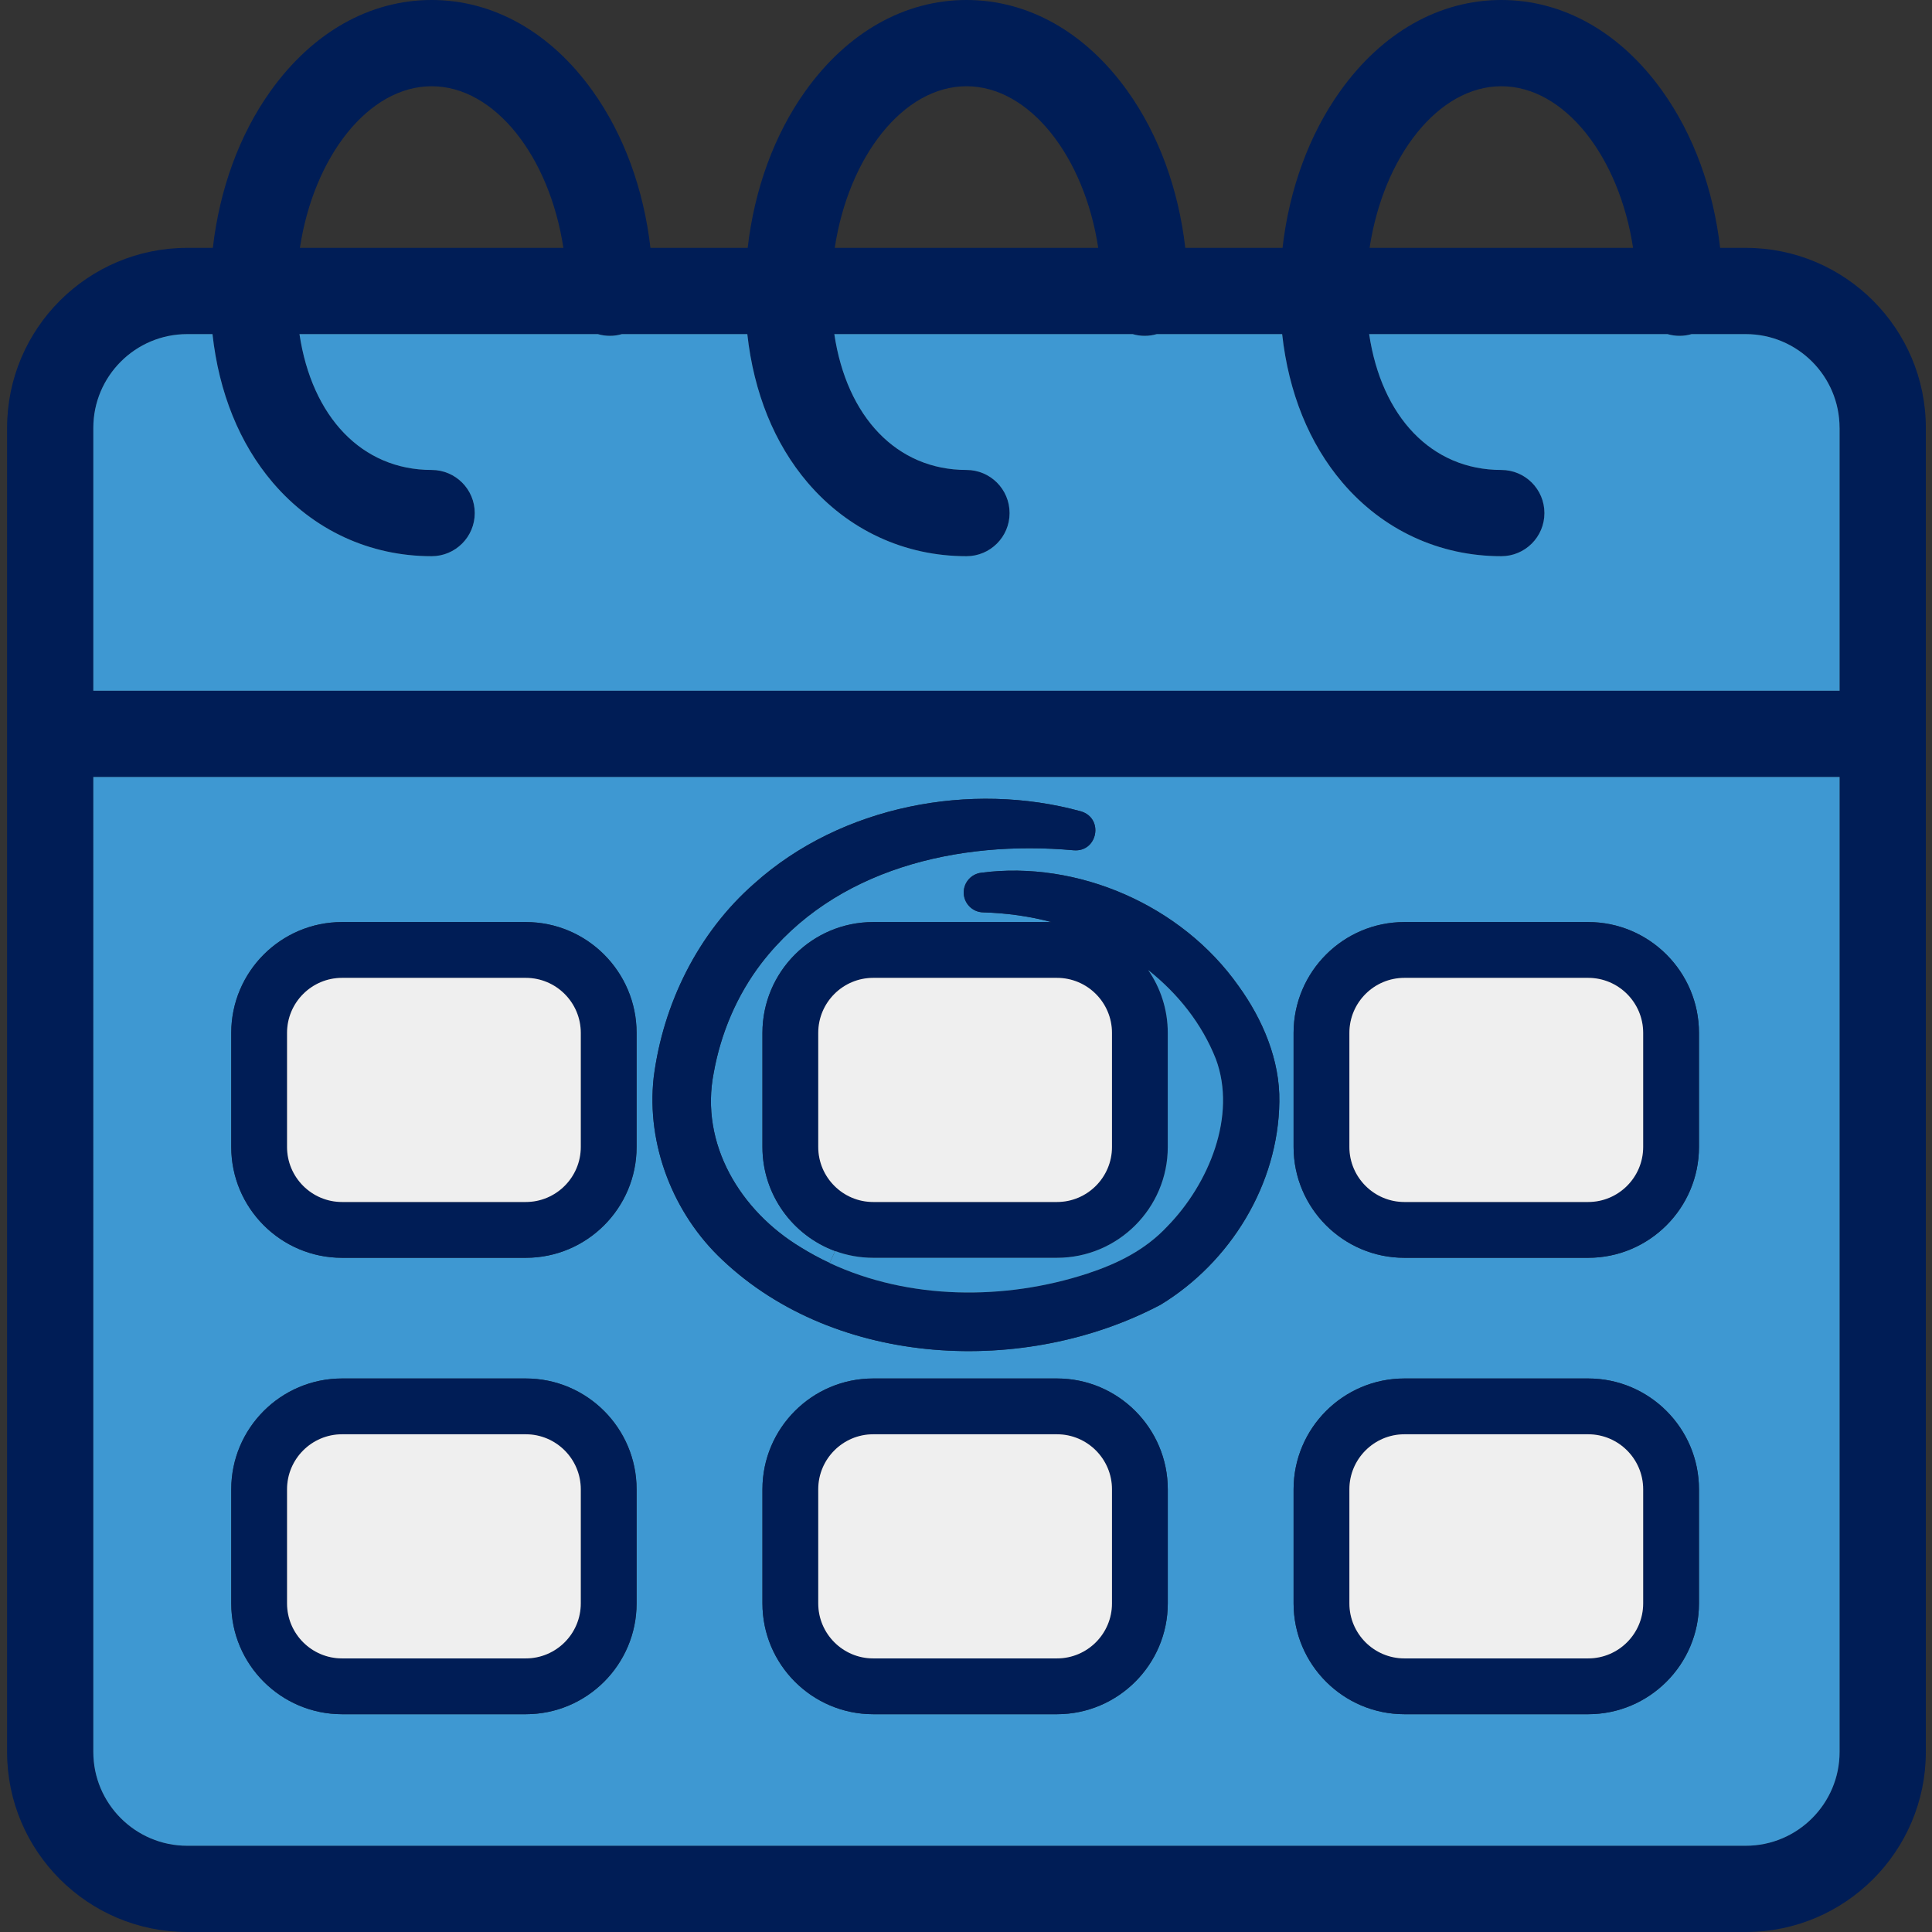 <?xml version="1.0" encoding="UTF-8"?> <svg xmlns="http://www.w3.org/2000/svg" id="Layer_1" version="1.1" viewBox="0 0 512 512"><rect x="0" y="0" width="512" height="512" fill="#333333" stroke="none"/><defs><style> .st0 { fill: #3e98d2; } .st1 { fill: #efefef; } .st2 { fill: #001d56; } </style></defs><path class="st2" d="M510.366,113.399v350.887c0,26.31-21.403,47.712-47.712,47.712H49.602c-26.31,0-47.726-21.403-47.726-47.712V113.399c0-26.31,21.416-47.712,47.726-47.712h6.803c1.788-15.568,7.045-30.007,15.272-41.528C82.808,8.577,97.973-.001,114.388-.001,130.79-.001,145.968,8.577,157.086,24.158c8.228,11.521,13.498,25.96,15.286,41.528h25.772c1.788-15.568,7.045-30.007,15.272-41.528C224.548,8.577,239.712-.001,256.127-.001c16.402,0,31.58,8.577,42.698,24.159,8.228,11.521,13.498,25.96,15.286,41.528h25.772c1.788-15.568,7.045-30.007,15.272-41.528C366.287,8.577,381.452-.001,397.867-.001s31.58,8.577,42.698,24.159c8.228,11.521,13.498,25.96,15.286,41.528h6.803c26.31,0,47.712,21.403,47.712,47.712ZM487.511,464.286V205.907H24.73v258.379c0,13.699,11.159,24.858,24.871,24.858h413.051c13.713,0,24.858-11.159,24.858-24.858ZM487.511,183.052v-69.653c0-13.713-11.145-24.858-24.858-24.858h-14.358c-1.008.296-2.084.457-3.186.457-1.116,0-2.191-.161-3.2-.457h-79.064c3.28,21.927,16.523,36.003,35.022,36.003,6.305,0,11.427,5.109,11.427,11.427,0,6.305-5.122,11.427-11.427,11.427-16.428,0-31.378-6.937-42.106-19.521-8.819-10.352-14.251-23.809-15.971-39.337h-33.233c-1.008.296-2.084.457-3.186.457-1.116,0-2.191-.161-3.2-.457h-79.064c3.28,21.927,16.523,36.003,35.022,36.003,6.305,0,11.427,5.109,11.427,11.427,0,6.305-5.122,11.427-11.427,11.427-16.428,0-31.378-6.937-42.106-19.521-8.819-10.352-14.251-23.809-15.971-39.337h-33.233c-1.008.296-2.084.457-3.186.457-1.116,0-2.191-.161-3.2-.457h-79.064c3.28,21.927,16.523,36.003,35.022,36.003,6.305,0,11.427,5.109,11.427,11.427,0,6.305-5.122,11.427-11.427,11.427-16.428,0-31.378-6.937-42.106-19.521-8.819-10.352-14.251-23.809-15.971-39.337h-6.708c-13.713,0-24.871,11.145-24.871,24.858v69.653h462.781ZM362.953,65.686h69.828c-3.67-24.172-18.163-42.832-34.914-42.832s-31.244,18.66-34.914,42.832ZM221.214,65.686h69.828c-3.67-24.172-18.163-42.832-34.914-42.832s-31.244,18.66-34.914,42.832ZM79.474,65.686h69.828c-3.67-24.172-18.163-42.832-34.914-42.832s-31.244,18.66-34.914,42.832Z"></path><path class="st0" d="M487.511,205.907v258.379c0,13.699-11.145,24.858-24.858,24.858H49.602c-13.713,0-24.871-11.159-24.871-24.858V205.907h462.781ZM450.245,424.922v-30.249c0-16.186-13.175-29.362-29.362-29.362h-48.707c-16.186,0-29.362,13.175-29.362,29.362v30.249c0,16.186,13.175,29.362,29.362,29.362h48.707c16.186,0,29.362-13.175,29.362-29.362ZM450.245,303.967v-30.249c0-16.186-13.175-29.362-29.362-29.362h-48.707c-16.186,0-29.362,13.175-29.362,29.362v30.249c0,16.186,13.175,29.362,29.362,29.362h48.707c16.186,0,29.362-13.175,29.362-29.362ZM339.036,291.988c.202-11.011-4.423-21.873-10.809-30.692-15.111-21.456-42.698-33.368-68.228-30.007-2.527.323-4.531,2.447-4.598,5.082-.094,2.944,2.272,5.391,5.203,5.418,6.144.175,12.22,1.022,18.055,2.568h-47.255c-16.186,0-29.348,13.175-29.348,29.362v30.249c0,12.651,8.04,23.46,19.265,27.573l-1.465,3.159c-2.635-1.237-5.203-2.622-7.69-4.168-15.944-9.639-26.767-27.385-23.016-46.261,1.882-10.473,6.157-20.556,12.637-29.012,19.252-24.979,52.082-32.696,82.761-29.926,6.346.524,8.066-8.51,1.882-10.325-29.066-7.999-63.482-1.56-86.525,19.131-14.896,13.027-24.186,31.862-26.673,51.396-1.976,17.867,5.216,36.191,18.203,48.358,30.249,28.622,80.314,30.827,116.142,11.871,18.512-11.266,31.19-31.902,31.459-53.776ZM309.473,424.922v-30.249c0-16.186-13.175-29.362-29.362-29.362h-48.707c-16.186,0-29.348,13.175-29.348,29.362v30.249c0,16.186,13.162,29.362,29.348,29.362h48.707c16.186,0,29.362-13.175,29.362-29.362ZM168.702,424.922v-30.249c0-16.186-13.162-29.362-29.362-29.362h-48.694c-16.2,0-29.362,13.175-29.362,29.362v30.249c0,16.186,13.162,29.362,29.362,29.362h48.694c16.2,0,29.362-13.175,29.362-29.362ZM168.702,303.967v-30.249c0-16.186-13.162-29.362-29.362-29.362h-48.694c-16.2,0-29.362,13.175-29.362,29.362v30.249c0,16.186,13.162,29.362,29.362,29.362h48.694c16.2,0,29.362-13.175,29.362-29.362Z"></path><path class="st0" d="M487.511,113.399v69.653H24.73v-69.653c0-13.713,11.159-24.858,24.871-24.858h6.708c1.721,15.528,7.152,28.985,15.971,39.337,10.728,12.584,25.678,19.521,42.106,19.521,6.305,0,11.427-5.122,11.427-11.427,0-6.319-5.122-11.427-11.427-11.427-18.499,0-31.741-14.076-35.022-36.003h79.064c1.008.296,2.084.457,3.2.457,1.102,0,2.178-.161,3.186-.457h33.233c1.721,15.528,7.152,28.985,15.971,39.337,10.728,12.584,25.678,19.521,42.106,19.521,6.305,0,11.427-5.122,11.427-11.427,0-6.319-5.122-11.427-11.427-11.427-18.499,0-31.741-14.076-35.022-36.003h79.064c1.008.296,2.084.457,3.2.457,1.102,0,2.178-.161,3.186-.457h33.233c1.721,15.528,7.152,28.985,15.971,39.337,10.728,12.584,25.678,19.521,42.106,19.521,6.305,0,11.427-5.122,11.427-11.427,0-6.319-5.122-11.427-11.427-11.427-18.499,0-31.741-14.076-35.022-36.003h79.064c1.008.296,2.084.457,3.2.457,1.102,0,2.178-.161,3.186-.457h14.358c13.713,0,24.858,11.145,24.858,24.858Z"></path><path class="st2" d="M450.245,394.673v30.249c0,16.186-13.175,29.362-29.362,29.362h-48.707c-16.186,0-29.362-13.175-29.362-29.362v-30.249c0-16.186,13.175-29.362,29.362-29.362h48.707c16.186,0,29.362,13.175,29.362,29.362ZM435.456,424.922v-30.249c0-8.026-6.534-14.573-14.573-14.573h-48.707c-8.026,0-14.573,6.547-14.573,14.573v30.249c0,8.04,6.547,14.573,14.573,14.573h48.707c8.04,0,14.573-6.534,14.573-14.573Z"></path><path class="st2" d="M450.245,273.718v30.249c0,16.186-13.175,29.362-29.362,29.362h-48.707c-16.186,0-29.362-13.175-29.362-29.362v-30.249c0-16.186,13.175-29.362,29.362-29.362h48.707c16.186,0,29.362,13.175,29.362,29.362ZM435.456,303.967v-30.249c0-8.04-6.534-14.573-14.573-14.573h-48.707c-8.026,0-14.573,6.534-14.573,14.573v30.249c0,8.026,6.547,14.573,14.573,14.573h48.707c8.04,0,14.573-6.547,14.573-14.573Z"></path><path class="st1" d="M435.456,394.673v30.249c0,8.04-6.534,14.573-14.573,14.573h-48.707c-8.026,0-14.573-6.534-14.573-14.573v-30.249c0-8.026,6.547-14.573,14.573-14.573h48.707c8.04,0,14.573,6.547,14.573,14.573Z"></path><path class="st1" d="M435.456,273.718v30.249c0,8.026-6.534,14.573-14.573,14.573h-48.707c-8.026,0-14.573-6.547-14.573-14.573v-30.249c0-8.04,6.547-14.573,14.573-14.573h48.707c8.04,0,14.573,6.534,14.573,14.573Z"></path><path class="st2" d="M328.227,261.296c6.386,8.819,11.011,19.682,10.809,30.692-.269,21.873-12.947,42.51-31.459,53.776-35.828,18.956-85.893,16.751-116.142-11.871-12.987-12.167-20.179-30.491-18.203-48.358,2.487-19.534,11.777-38.369,26.673-51.396,23.043-20.69,57.459-27.13,86.525-19.131,6.184,1.815,4.463,10.849-1.882,10.325-30.679-2.769-63.509,4.947-82.761,29.926-6.48,8.456-10.755,18.539-12.637,29.012-3.751,18.875,7.072,36.621,23.016,46.261,2.487,1.546,5.055,2.931,7.69,4.168,21.013,9.841,46.408,9.975,68.322,2.81,8.04-2.648,15.353-6.265,21.201-12.53,10.957-11.226,18.445-29.267,12.839-44.325-3.697-9.384-10.083-17.356-17.934-23.581,3.267,4.732,5.189,10.473,5.189,16.644v30.249c0,16.186-13.175,29.362-29.362,29.362h-48.707c-3.536,0-6.937-.632-10.083-1.788-11.226-4.114-19.265-14.923-19.265-27.573v-30.249c0-16.186,13.162-29.362,29.348-29.362h47.255c-5.835-1.546-11.911-2.393-18.055-2.568-2.931-.027-5.297-2.474-5.203-5.418.067-2.635,2.07-4.759,4.598-5.082,25.53-3.361,53.117,8.55,68.228,30.007ZM294.685,303.967v-30.249c0-8.04-6.534-14.573-14.573-14.573h-48.707c-8.026,0-14.56,6.534-14.56,14.573v30.249c0,8.026,6.534,14.573,14.56,14.573h48.707c8.04,0,14.573-6.547,14.573-14.573Z"></path><path class="st0" d="M322.218,280.655c5.606,15.057-1.882,33.099-12.839,44.325-5.848,6.265-13.162,9.881-21.201,12.53-21.914,7.166-47.309,7.031-68.322-2.81l1.465-3.159c3.146,1.156,6.547,1.788,10.083,1.788h48.707c16.186,0,29.362-13.175,29.362-29.362v-30.249c0-6.171-1.923-11.911-5.189-16.644,7.851,6.224,14.237,14.197,17.934,23.581Z"></path><path class="st2" d="M309.473,394.673v30.249c0,16.186-13.175,29.362-29.362,29.362h-48.707c-16.186,0-29.348-13.175-29.348-29.362v-30.249c0-16.186,13.162-29.362,29.348-29.362h48.707c16.186,0,29.362,13.175,29.362,29.362ZM294.685,424.922v-30.249c0-8.026-6.534-14.573-14.573-14.573h-48.707c-8.026,0-14.56,6.547-14.56,14.573v30.249c0,8.04,6.534,14.573,14.56,14.573h48.707c8.04,0,14.573-6.534,14.573-14.573Z"></path><path class="st1" d="M294.685,394.673v30.249c0,8.04-6.534,14.573-14.573,14.573h-48.707c-8.026,0-14.56-6.534-14.56-14.573v-30.249c0-8.026,6.534-14.573,14.56-14.573h48.707c8.04,0,14.573,6.547,14.573,14.573Z"></path><path class="st1" d="M294.685,273.718v30.249c0,8.026-6.534,14.573-14.573,14.573h-48.707c-8.026,0-14.56-6.547-14.56-14.573v-30.249c0-8.04,6.534-14.573,14.56-14.573h48.707c8.04,0,14.573,6.534,14.573,14.573Z"></path><path class="st2" d="M168.702,394.673v30.249c0,16.186-13.162,29.362-29.362,29.362h-48.694c-16.2,0-29.362-13.175-29.362-29.362v-30.249c0-16.186,13.162-29.362,29.362-29.362h48.694c16.2,0,29.362,13.175,29.362,29.362ZM153.913,424.922v-30.249c0-8.026-6.534-14.573-14.573-14.573h-48.694c-8.04,0-14.573,6.547-14.573,14.573v30.249c0,8.04,6.534,14.573,14.573,14.573h48.694c8.04,0,14.573-6.534,14.573-14.573Z"></path><path class="st2" d="M168.702,273.718v30.249c0,16.186-13.162,29.362-29.362,29.362h-48.694c-16.2,0-29.362-13.175-29.362-29.362v-30.249c0-16.186,13.162-29.362,29.362-29.362h48.694c16.2,0,29.362,13.175,29.362,29.362ZM153.913,303.967v-30.249c0-8.04-6.534-14.573-14.573-14.573h-48.694c-8.04,0-14.573,6.534-14.573,14.573v30.249c0,8.026,6.534,14.573,14.573,14.573h48.694c8.04,0,14.573-6.547,14.573-14.573Z"></path><path class="st1" d="M153.913,394.673v30.249c0,8.04-6.534,14.573-14.573,14.573h-48.694c-8.04,0-14.573-6.534-14.573-14.573v-30.249c0-8.026,6.534-14.573,14.573-14.573h48.694c8.04,0,14.573,6.547,14.573,14.573Z"></path><path class="st1" d="M153.913,273.718v30.249c0,8.026-6.534,14.573-14.573,14.573h-48.694c-8.04,0-14.573-6.547-14.573-14.573v-30.249c0-8.04,6.534-14.573,14.573-14.573h48.694c8.04,0,14.573,6.534,14.573,14.573Z"></path></svg> 